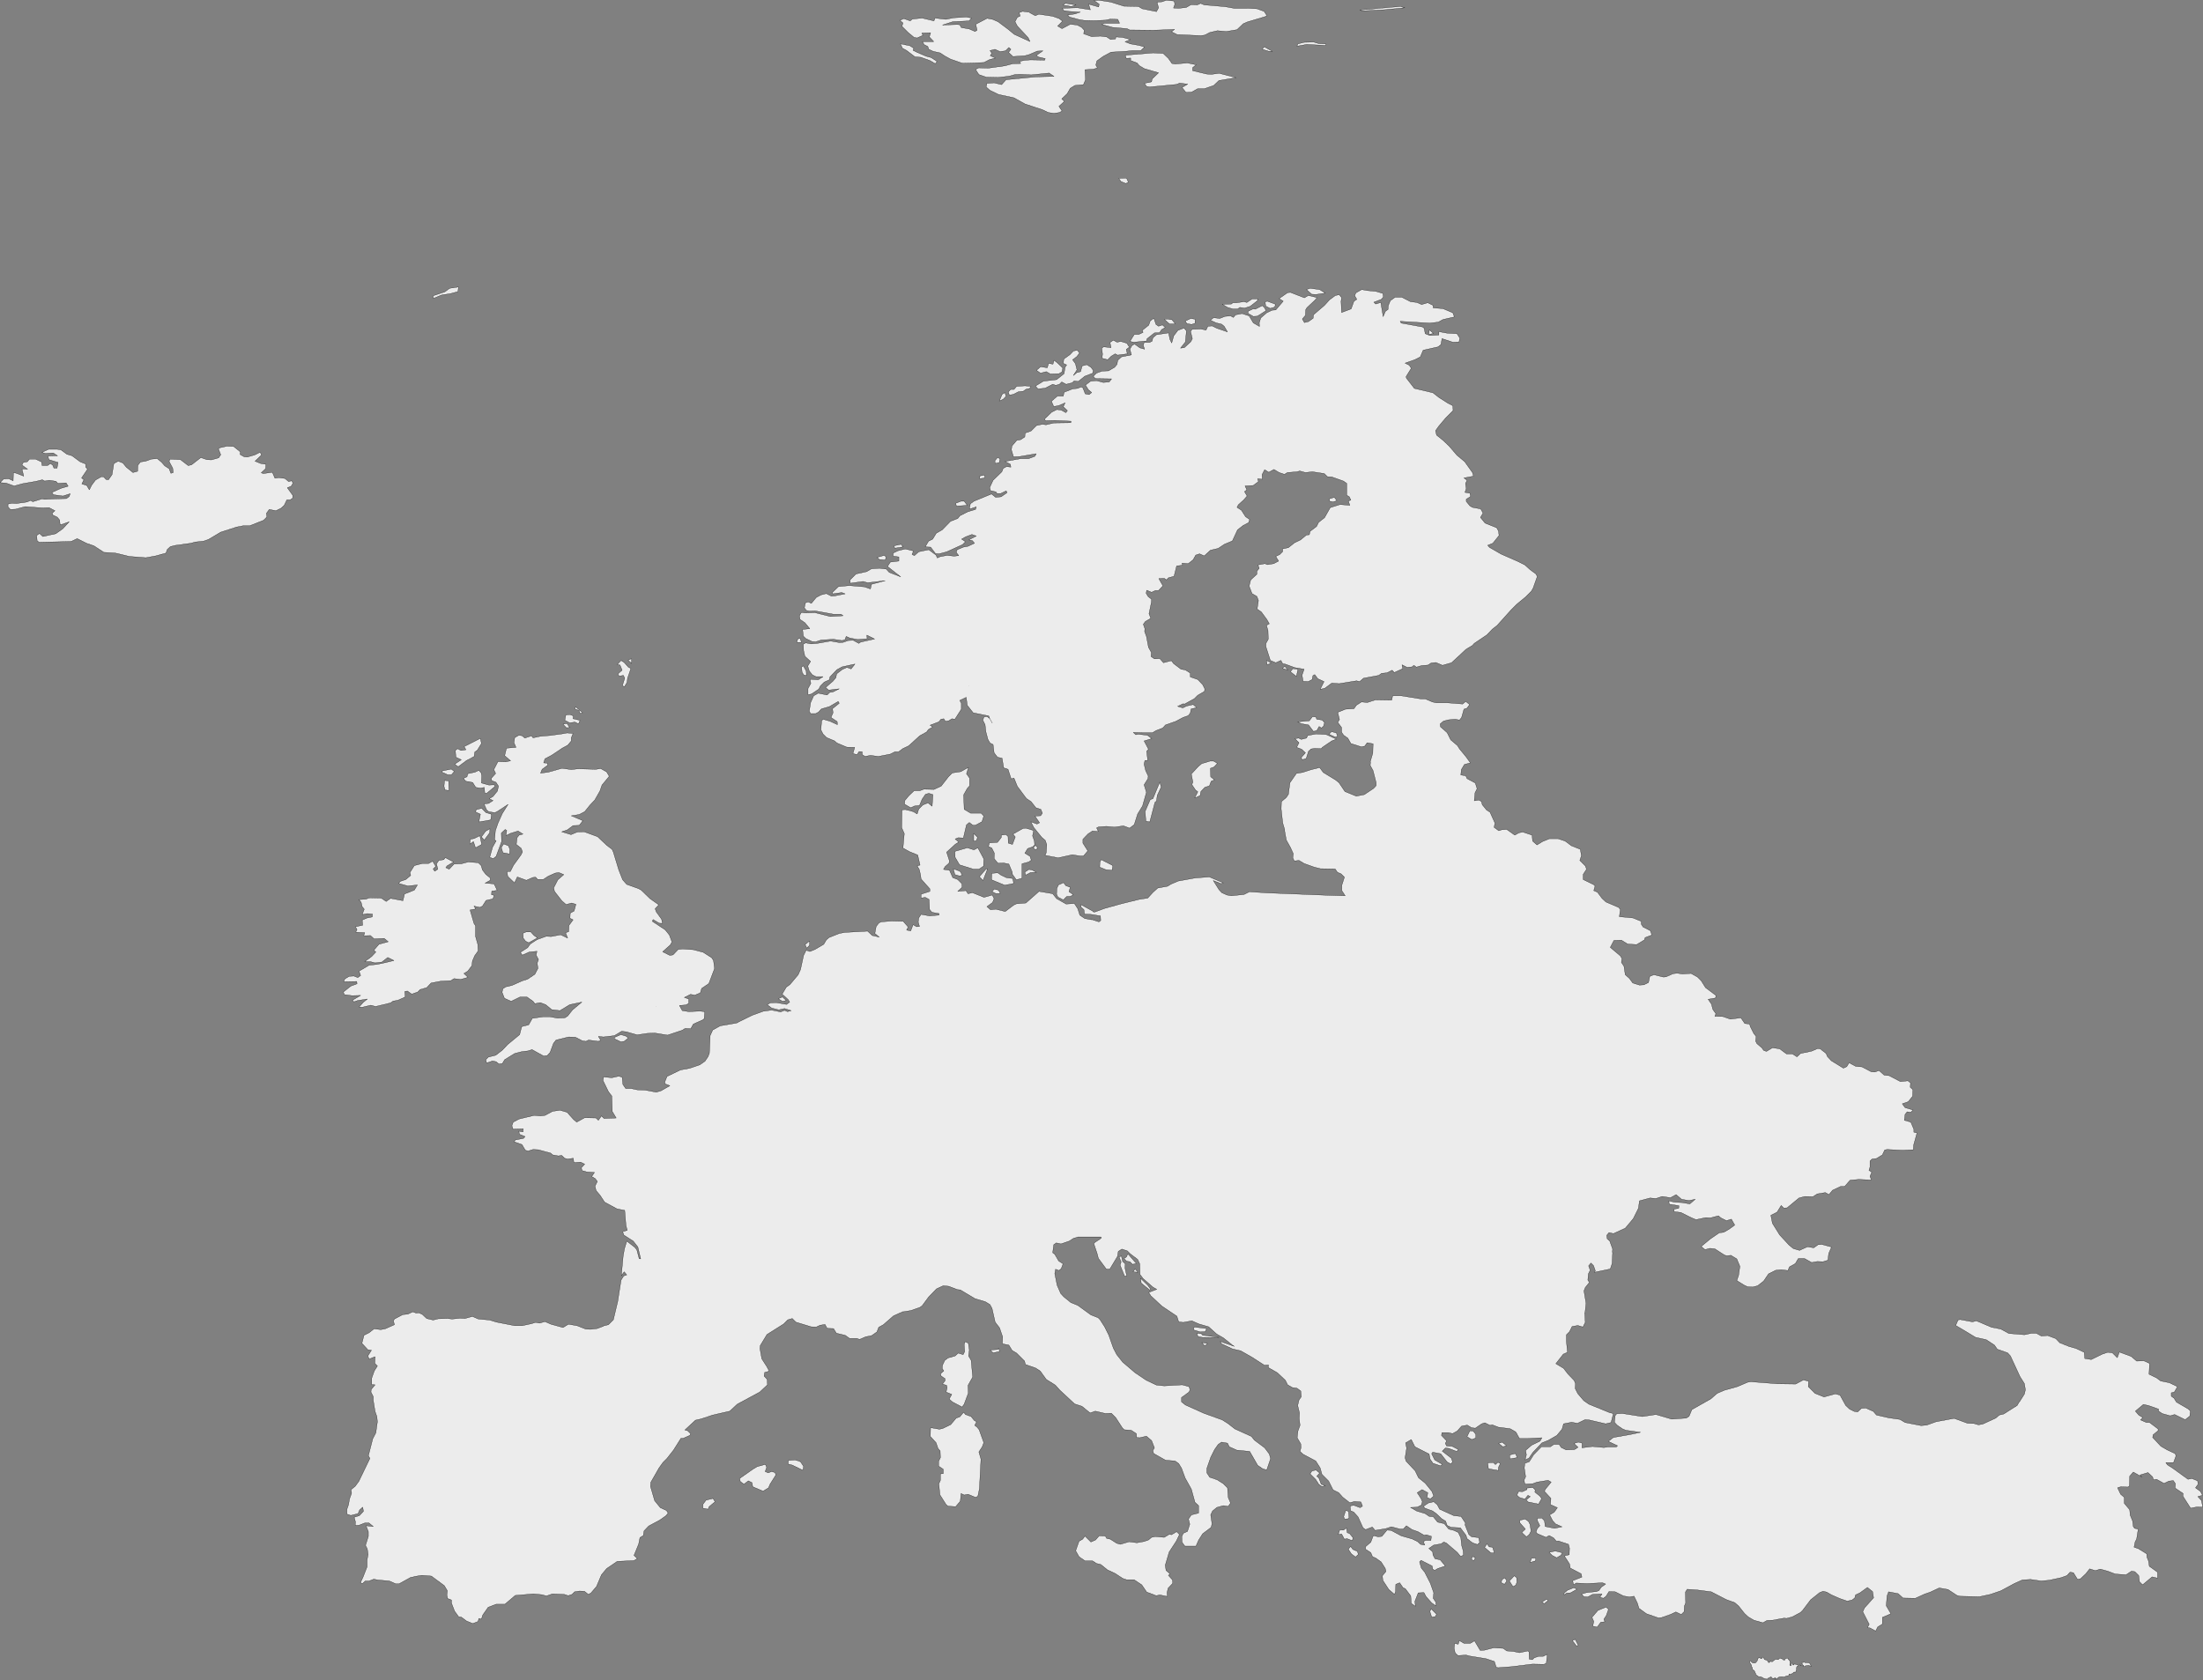 <svg xmlns="http://www.w3.org/2000/svg"  viewBox="0 0 853.4 651.1" width="853.4" height="651.1">
<rect x="0" y="0" width="853.4" height="651.1" fill="#808080" stroke="none"/>
<style type="text/css">
	.st0{fill:#ECECEC;stroke:#000000;stroke-width:0.1;stroke-linecap:round;stroke-linejoin:round;}
</style>
<polygon class="st0" points="220.7,281.9 219.6,280.3 218.1,280.6 219.4,282 "/>
<polygon class="st0" points="186.4,299.5 185.5,298.5 184,299.2 181.2,299.8 180.9,301 179.5,301.6 180.4,302.7 183.1,303.2 
	184.3,305.1 186.2,305.4 187.6,305.1 187.8,307.3 188.5,307.4 191.8,304.7 191.4,304.1 189.4,304.2 186.5,303.4 186.6,300.6 "/>
<polygon class="st0" points="189.7,322.7 189.8,321.1 188.1,322.1 186.5,324.3 187.6,325.5 "/>
<polygon class="st0" points="183.7,324.9 182.2,325.2 182,327.1 183.4,326.1 184.2,328.5 186.6,327.2 185.9,323.8 "/>
<polygon class="st0" points="224.7,276.5 225.7,276.2 223,273.9 222.6,274.7 224.3,275.3 "/>
<polygon class="st0" points="222.7,279.8 224.1,280.5 224.7,279.1 222,278.5 222.1,277.4 220.9,276.9 219.2,277 218.8,279.1 
	220.7,280.1 "/>
<polygon class="st0" points="241,259.7 239.4,261.1 239.8,262 241.5,261.7 242,262.8 241.1,265.7 241.9,266.1 242.9,264.4 
	243.1,262.8 244.4,259 243.4,258.5 241.8,256.7 240.6,255.9 239.1,257.5 240.2,257.7 "/>
<polygon class="st0" points="244.6,255.2 243.3,255.8 244.7,257.1 "/>
<polygon class="st0" points="190.9,348.3 191.5,346.9 190.4,346.7 190.5,345.3 192.6,345 191.4,342.5 187.9,342.2 189.9,341.1 
	189.9,340.2 188.2,338.8 186.9,337.1 186.4,335.4 185.3,334.3 181.4,334 178.7,334.7 175.9,334.8 174,336.8 172.7,336.2 
	172.7,336.2 173.2,335.5 175.7,334 172.5,332.3 171.9,333.1 170,333.4 169.1,334.7 169.6,336.8 168.4,337.6 167.8,336.7 
	168.8,335.7 167.6,333.7 166,334.6 163.6,334.6 160.5,335.4 158.8,338.1 159.1,339.2 157.2,340.8 155.1,341.5 154.4,342.3 
	158,343.3 161.7,342.9 160.5,344.9 156.7,346.4 156.1,349 151.3,348.1 149.6,349.3 147.7,348 143,347.9 141.8,348.4 139,348.6 
	139.9,349.6 140.3,351.3 141.1,352.3 140.3,354.4 142.3,354 144.3,354.2 144.2,355.3 142.2,355.7 140.3,356.5 140.5,358.5 
	137.7,359.1 138.3,360.2 137.8,361.2 141.3,361.4 140.9,362.6 143.5,362.5 144.9,363.8 148.8,363.6 150.4,364.9 146.8,365.9 
	144.8,368.2 145.6,368.9 144,370.6 141.3,372.6 143.4,372.6 145.3,373.1 147.9,372.8 150.2,371 152.6,372.2 149.3,373 146,373.7 
	143,374 139.1,376.3 139.7,378 138.6,378.8 137.1,378.2 135.3,378.3 133.6,379.3 133.1,380.4 138.2,380.3 138.3,381.2 135.9,382.1 
	133,384.4 133.4,385.4 136.4,385.8 139.7,385.7 136.5,387.6 137.1,388.2 138.5,387.7 142.3,387.1 140.7,388.4 139.1,390.2 
	140.3,390.3 143.6,389.5 145.5,390 151.3,388.6 152.3,387.9 154.1,387.6 157,386.3 156.8,384.2 157.8,384 159.5,385.2 161.8,384.4 
	162.8,383.4 165.3,382.7 167,380.9 170.7,380.2 174.6,380 175.9,379.2 178.5,379.5 181.3,378.7 179.7,377.2 181.2,376.3 
	182.8,374.2 183,372.4 183.9,370.3 185.2,368.5 185.1,366 184.2,362.8 184.2,358.7 183.6,357.8 182.1,352.6 184.3,352.2 
	183.6,351.1 185.9,351.6 186.9,351.1 188.3,348.9 "/>
<polygon class="st0" points="197.4,330.9 197.5,329 196.9,327.7 195.1,327 194.2,328.4 194.8,330.4 "/>
<polygon class="st0" points="240.5,400.9 238,402 238,402.5 240.5,403.7 241.8,403.5 243.4,402.2 242.5,401.5 "/>
<polygon class="st0" points="269.2,385.6 271.3,384.7 271.8,383 274.6,381.1 276.8,375.3 276.4,372.2 275.7,371.1 272.4,369 
	268.6,368 264.4,367.7 262.7,367.9 260.7,370 259.5,370.2 256.7,368.8 259.7,366.1 260.3,365 259.3,362.3 257.7,360.3 252.7,357 
	253,356.3 255.3,357.7 256.6,357.8 256.3,356.2 254.2,353.3 253.8,352.1 255.2,350.6 251.8,348.2 248.4,344.9 247.3,344.3 
	242.8,342.7 241.2,340.9 239.7,337.1 237.6,330.2 237.1,329.1 235.1,327.6 231.5,324.2 226.3,322.3 223.6,322.4 221.2,323.4 
	217.6,322.3 219.7,321.6 222,319.9 224.4,319.8 225.8,318 221.3,316.1 224.4,315.6 226.5,314.5 228.5,312 230.4,310 232.4,306.5 
	233.2,304.2 236,300.8 235,299.1 232.7,297.8 230.8,298.1 223.9,297.9 221.3,298.2 217.7,297.7 212.4,299.2 209.4,299.6 210,298.1 
	212.2,296.5 212,295.7 210.6,295.6 211.1,294 213.6,292.7 217.8,289.9 220,288.7 221.3,287.1 221.3,285.9 222,284.2 219.7,284 
	217.5,284.4 213,285 209.3,285.3 206.5,285.9 205.9,285.1 203.3,286 202.3,285.1 201,284.9 199.4,285.8 199.1,287.8 199.9,289.6 
	196.2,289.9 195.5,292.8 197.8,294.8 195.9,295.2 192.9,295.1 191.3,298.2 192,299.7 190.3,301.6 190.5,302.5 192.1,303.1 
	193.1,304.6 192.7,306.5 191,308.6 189.5,309.5 191,310.2 189.3,311.3 187.5,311.5 188.5,313.8 189.3,314.5 191.7,314.9 
	192.7,314.4 196.8,311.7 194.6,315.2 192.9,319 191.9,321.9 191.6,325.5 192.2,325.8 190.8,328.3 189.7,332.2 191.1,332.7 
	192.2,331.8 194.3,326.1 194.2,322.8 195.7,321.4 196.3,321.8 196,323.8 197.8,322.9 200.7,322 202.6,323.2 201.1,323.6 
	200.3,324.6 200,327.2 201.9,328.7 202.4,330.1 201.8,331.3 198.9,335.3 197.7,337.7 196.4,337.7 196.7,339.6 199.3,342.1 
	200.4,339.8 203.9,341.1 206.4,340 207.5,339.9 208.3,340.8 210.4,340.8 212.4,339.5 215.1,338.3 216.5,338.1 218.4,338.9 
	216.1,340.9 214.5,344 214.8,345.4 217.6,349 219.3,350.5 221.4,349.9 223.1,350.4 222.4,353 220.9,353.8 220.8,355.8 222,356.4 
	220.4,358.6 220.3,361 219.1,361.4 219.9,363.5 217.2,362.2 213.5,362.9 211.6,362.8 208,364.1 205.4,365.8 204.4,367.2 201.6,369 
	202.3,370.1 205,368.9 208,368.6 207.7,370.1 208.6,371.8 208.1,373.2 208.4,375.2 207.2,377.5 204.4,379.4 202.2,380.1 
	198.4,381.8 195.9,382.4 194.8,383.1 194.5,384.5 195.4,386.8 198,388 201.5,386.3 204.1,386.3 206.5,388 207.2,388.9 209.3,388.5 
	211.4,389.3 213.7,391.2 216.9,391.6 220.7,389.3 225.4,388.3 221.8,391.3 219.9,393.7 218.8,394.4 215.9,394.5 213.1,394 
	210.3,394 206.2,394.6 204.8,397.1 202.1,397.8 201.3,400.9 196.7,404.7 194.5,407 192,408.9 189.2,409.6 188.2,410.6 188.5,411.9 
	190.8,411.1 192.2,411.4 193.3,412.3 194.6,412.1 195.5,410.6 199.4,408.2 202.1,407.5 204.6,407.2 206.1,406.7 210.6,409.2 
	212,409 213.1,407.8 214.4,404.3 215.4,403 220.3,401.8 222.9,401.9 225.6,403.3 227,403.5 228,403 231.8,403.5 232.7,403.1 
	231.8,401.6 233.8,401.8 238,401.3 240.8,399.6 242.6,399.8 246.8,401 250.8,400.4 253.7,400.3 258.6,401.1 264.3,399.2 
	265.4,398.5 267.6,398.6 268.6,396.8 272.4,395.1 272.8,394.7 273,392 271.1,391.8 266.8,392 264.3,391.6 263.2,389.6 265.7,389.4 
	266.8,388.8 266.8,387.1 265.1,386.5 267.5,385.3 "/>
<polygon class="st0" points="204.8,365.3 208.2,363.4 206.9,362.5 205.6,361.1 203.8,361.1 202.6,361.6 202.7,363.5 203.6,364.7 "/>
<polygon class="st0" points="174.9,300.2 176,298.9 174.8,298 171.4,298.7 171.2,299.2 173.4,300.2 "/>
<polygon class="st0" points="177.5,297.1 180.7,294.7 183.7,293.1 183.9,291.4 184.9,290.7 186.5,288.1 186.1,286.1 179.8,289.3 
	180.5,290.5 178.6,290.8 177.2,290.1 176.4,290.8 176.6,293.4 178.7,294.4 176.1,296.1 "/>
<polygon class="st0" points="172,304.7 172.4,306.1 173.9,306.3 173.8,302.6 172.2,302.4 "/>
<polygon class="st0" points="190.4,315.5 188.3,314.9 186.6,313.2 184.5,313.7 184.2,314.6 186.1,315.5 185.5,318.5 190.1,317.7 "/>
<path id="IS" class="st0" d="M94.6,177l1.2,0.1l2.8-0.8l2.2-1.1l0.5,1.1l-2.5,2.4l2.2,0.9l2,0.3l-0.1,1.7l-1.7,1.6l0.8,0.3l3.5-0.5
	l1,2.3l1.5-0.2l2.4,0.3l1.4,1.2l1.2-0.3l0.5,0.9l-0.7,1.2l-1.5,0.6l2.1,2.9v1.1l-1,0.7h-1.3l-1,2.1l-1.2,1.1l-2,1l-2.6-0.5l-1.1,1.5
	l0.2,1.4l-1.3,1.3l-5.3,2.1h-2.5l-2.6,0.5l-6.2,2l-4.7,2.8l-2,0.7l-3.1,0.3l-1.8,0.5l-5.9,0.8l-2,0.5l-1.2,1.1l-0.5,1.4l-4,1.1
	l-3.8,0.7l-6.4-0.5l-5.4-1.3l-4.5-0.3l-3.8-2.5l-2.9-1l-3.6-1.8l-2.3,1.1l-12.4,0.3l-0.8-0.5l-0.2-2.1l1.1-0.8l1.3,1.2l5-1.1
	l2.7-1.9l2.5-2.7l-3.5,1.2l-0.2-1.9l-0.9-1.1l-1.7-0.8l-0.3-0.8l1.1-0.9l-2.3-1.2l-2.6,0.1l-6.6-0.5l-3.8,1l-2,0.1l-0.9-1v-1.1
	l1.5-0.3l1.8,0.1l4.1-0.6l1.4-0.6l0.8,0.5l3.6-1.1l1,0.2l4-0.2l4.4-0.1l1.1-0.8l0.4-1.1l-2.8,0.9l-3.7-0.5l-0.6-0.9l3.6-1.6l2.7-0.8
	l-0.8-1.3l-3.2,0.2l-0.7-0.8l-2.6-0.4l-1.8,0.3l-0.9-0.5l-2.4,0.6l-5.2,0.9l-3.3,0.9l-3.1-1.1L0,187l1.4-1.4l2-0.1l1.7,0.8l0.1-3.2
	l1.2,0.3l2.8,1.1l-0.7-2.8l2.2,0.1l-2.2-1.6l0.5-1l1.6-0.3l0.8-1h2.4l2.3,1.1l0.2,1.4h2.1l1.1-0.8l0.9,0.6l0.5,1.2h1.2l0.4-2.2
	l-3.6-1.1l-0.3-1.4l3.7-0.1l-1.7-1.1l-3,0.2l-1.4-0.4l2.6-1.2h3.4l1.4,0.2l2.3,1.7l2,0.6l3.1,2.3l2.2,0.9v1.2l0.7,0.8l-2.3,3.4
	l0.9,0.7l-0.8,1.6l1.9,0.6l1,1.7l0.9-1.8l1.5-2l2.3-1.3l0.9,0.1l0.9,1l0.9,0.1l1.4-2l0.7-4.3l1.7-0.9l1.8,0.7l1.3,1.6l2.6,2.1
	l1.8-0.5l0.1-2.3l1-1.3l2-0.3l2.2-0.8l2.3-0.2l1.7,1.4l1.2,1.4l1.7,1.1l0.7,1.8l0.9-0.3l-0.2-1.7l-1.4-2.6l0.3-0.9l4.1,0.2l3,2.3
	l1.3-0.3l3.6-2.8l2.3,0.8l1.8,0.1l2.8-0.8l0.8-1.2l-0.9-2.3l0.6-0.4l2.6-0.6l2.7,0.1l2.6,2.1l-0.1,1L94.6,177L94.6,177z"/>
<polygon class="st0" points="499.9,260.3 502.2,262.1 502.8,259.3 500.8,259.1 "/>
<polygon class="st0" points="496.8,259 498.9,259.6 497.7,258.2 "/>
<polygon class="st0" points="490.9,257.6 492.4,256.9 490.6,255.9 "/>
<polygon class="st0" points="517.9,194 516.9,192.7 514.9,193.3 515.1,194.2 516.4,194.5 "/>
<polygon class="st0" points="595,222.4 592.8,220.8 590.7,218.9 588.1,217.6 581.5,214.7 577,212.1 576.3,211.3 578.3,210.5 
	580.7,207.5 580.5,205.8 579.8,204.5 575.3,202.7 573.5,200.5 574.5,198.8 573.6,197.2 570.4,196.6 569.4,196 568,194.3 568,193.4 
	569.7,192.4 569.4,191.1 567.5,190.8 568,189.3 567.7,187.4 568.3,186.1 567.1,185.2 570.8,184.5 570.4,183.1 567.4,178.9 
	564.4,176.4 561.4,172.9 559.1,170.7 556.5,168.6 556.1,166.9 557.3,165.2 559.9,162.1 562.9,159.1 562.8,157.2 561,156.3 
	557.4,154 555.1,152.2 547.9,150.5 544.8,146.5 544.7,145.9 546.7,142.7 545.9,141.5 544.3,140.7 548,139.4 548,139.4 550.2,138.3 
	551.3,135.7 557.1,134.4 558.2,133.5 558.6,131.2 562.8,132.6 565.2,132.5 565.5,131 564.4,129.3 560.6,129.1 557.4,128.5 
	557.4,129.8 553.9,130 552.1,129.3 551.7,127.2 551.1,126.7 542.8,125.2 542.4,124.5 553.9,125.2 557.2,124.8 559,123.8 
	563.4,122.8 562.8,121.2 559,119.6 555.2,119.3 555.1,118.3 553.1,117.3 550.7,118 548.9,117.2 546.4,116.9 543.1,115.2 
	540.4,115.2 538.6,116.5 537.8,118.4 537.7,119.9 536.7,120.6 535.8,122.7 534.9,117.2 532.9,117.8 532.2,117.1 535.1,116 
	535.9,115.1 535.7,113.7 533,112.9 529.7,112.6 527.5,112.2 525.2,113.5 524.8,114.6 525.6,116 524.5,116.7 523.4,119.7 
	519.7,121.1 519.5,116.8 519.7,115.3 518.8,114.2 517.3,114.5 515,116.2 513.1,118.3 508.8,122 508.7,123.3 506.9,124.6 505.3,125 
	504.5,123.6 505.7,122.2 505.8,120 506.3,119.2 509.4,116.3 510.2,115.3 506.8,114.5 505.3,115.4 499.9,113.3 498.8,113.4 
	495.5,115.7 497.1,116.7 494.2,120.1 492.8,120.2 490.7,121.2 488.4,123.2 487.8,125.1 487.9,126.5 485.5,125.1 483.9,122.4 
	481.1,121.5 478.6,122 477.8,123 476.7,122.4 474.5,122.6 472.5,123.4 470.1,123.1 468.9,124.1 471.1,125.1 473.2,125.6 
	474.2,126.4 475.5,128.6 471.4,127.2 469.6,126.3 467.9,126.4 467.2,127.9 465.3,127.5 461.8,127.6 461.2,128.4 461.9,131.2 
	461.3,132.4 458.8,134.7 457.3,134.9 459.2,132.5 459.6,128.2 458.7,127.1 456.3,128 454.7,130.1 453.9,132.9 453.2,131.5 
	452.7,129 448,129.7 446.6,130.9 446.3,132.2 445.3,132.7 443.2,132.7 442.9,133.9 443.4,135.3 441.6,134.8 439.5,133.3 
	438.5,133.9 437.7,135.3 438.3,137.5 434.4,138.3 433,139.6 432.7,141.2 431.8,142.3 429.4,143.7 426.9,143.8 424.7,144.6 
	423.5,145.8 424.3,146.7 430.6,146.8 429.7,148 427.4,148.2 424.8,147.5 422.5,147.7 420.5,149.2 421.6,151 422.9,152.1 
	421.9,152.9 420.4,152.6 419.5,150.3 418.9,149.9 417.4,150.5 415.5,150.7 412.2,152 411.9,153.5 409.6,153.5 407.3,155.5 
	408.2,157.5 410,157.2 412.6,156.1 411.9,157.6 413.5,159.1 412.9,159.9 411.1,158.9 409.4,158.7 407.4,159.7 404.6,162.4 405,163 
	408.6,162.9 414.9,163.2 414.8,163.8 408.2,163.9 405.2,164.6 403.8,164.4 401.5,164.9 399.4,167 397.1,167.8 397,169.3 
	395.3,170.4 393.9,170.6 392,172.8 391.8,174.3 392.6,177 395,176.9 401.4,175.8 400.9,176.8 398.5,177.7 395.5,177.7 389.3,178.8 
	391.4,179.9 391.6,181 389.9,180.8 388.6,181.5 388.1,182.8 384.7,186.1 383.4,188.9 383.7,190.1 385.8,190.6 386.2,191.2 
	387.7,191.2 389.8,190.2 390.1,190.9 387.8,192.5 385.7,192.7 384.1,191.4 377.3,194.2 375.9,195.2 375.5,197.3 378.2,196.4 
	377.9,197.4 374.9,198.3 371.9,199.8 371,200.9 368.2,202 365,205.3 362.7,206.6 361.3,208.9 359.7,209.7 358.4,211.9 360.5,212 
	362.4,214.5 363.8,214.6 366.8,213.8 372.9,211 374,209.9 372.5,208.9 374.1,208 376.5,207.1 378.2,207.7 375.3,209.2 376.7,209.5 
	377.5,210.5 374.9,211.7 373.2,212 370.8,213 370.4,214 371.4,215.3 369.6,215.5 366.9,215.2 364.2,215.7 363.1,216.2 362.6,215.1 
	359.8,213 355.9,213.8 354.2,215.3 353.3,214.8 353.9,213.5 350.7,212.7 347.9,213.4 346,214.3 346,215.5 348.2,215.8 348.2,217.4 
	344.9,217.8 343.8,219.5 348.9,223.5 344.5,221.8 343.3,220.5 340.7,220.2 337.6,220.4 335.7,221.5 331.6,222.4 329.3,224.7 
	329.4,226 334.3,225.3 336.1,225.8 342.9,225 337.6,226.4 337.2,228.2 334.9,227.4 329,226.9 324.8,227.3 322.4,229.6 322.6,230.1 
	326.1,229.6 327.4,230.1 323.4,230.9 322.1,231 320.1,230 318.1,230.5 316.2,231.5 314.3,233.8 313.1,233.2 312,233.6 311.6,235.5 
	312.3,236.5 313.5,236.8 315.7,236.7 322.9,238 325.8,238 326.6,238.6 321.7,238.9 315.7,237.4 311.9,237.5 310.4,237.3 
	309.7,238.6 309.9,240 311.8,241.3 313.7,243.6 310.9,243.9 311.2,246.5 312.1,247.4 314.6,248.6 316,248.7 318.1,248 322.8,247.7 
	326.2,248.2 327.3,247.9 327.8,246.6 329.1,247.2 332.3,247.8 335.9,247.5 335.8,246.1 338.8,247.6 333.4,248.8 332.7,249.3 
	330.5,248.1 328.6,248.2 326.6,248.9 325.2,249 321.8,248.4 316.6,249.3 314.2,249.5 312.1,249.1 311.2,249.6 311.3,252.1 
	311.8,254.3 314,256.3 312.9,258.1 313.5,260 314.7,261.5 316.1,262.2 318.8,262.2 317,263.4 313.8,263.2 314.1,264.8 313,266.8 
	313,269.2 314.4,268.9 317.2,267 317.8,265.8 319.3,264.3 321.3,263.4 321.5,262.3 324.2,259.5 326.2,258.4 331.2,257.3 
	329.7,259.2 328.1,258.6 326.3,259.4 324.1,261.1 323.8,262.6 322.6,264 319.8,266.4 321,267.4 325.1,266.9 322.7,268.1 
	321.4,268.3 320.4,269.3 317,268.6 315.2,269.6 314,272.3 313.5,275.6 314,276.5 316,276.5 317.1,275.9 318.2,274.7 321.3,273.8 
	324.7,271.8 325.1,272.5 322.5,274.6 322.7,276.2 321.9,278 324.3,279.6 324.4,280.8 321.6,279.5 318.9,278.7 318.3,279.2 
	318,282.8 318.8,284.4 320.2,285.8 323.3,287.1 324.2,287.9 328,289.5 331.1,289.6 330.4,292 332,292.4 332.8,291.2 334,291.3 
	334,292.4 335.1,293.1 337.2,292.7 340.3,293.1 344.9,292.2 346.7,291.3 348.1,291.3 349.7,290.1 352,289 356.3,285.1 359,283.6 
	359.6,282.7 361.3,281.7 360.3,281 363.7,279.7 364.5,278.7 365.6,278.5 366.2,279.5 367.5,279.3 368.8,278.5 369.9,278.7 
	372.4,274.8 372.4,272.5 371.8,271.4 374.3,270.2 374.7,273.3 377,276.2 383,277.4 383.4,278.4 384.4,280.2 384.4,280.2 
	383.4,278.4 382.3,277.6 381.2,277.8 380.7,279 381.6,280.8 381.9,283.5 382.7,286.5 383.5,287.9 384.7,288.5 385.1,291.7 
	386.4,293.4 388.2,293.8 388.8,297.5 390.5,298.1 391.7,301.8 392.8,301.5 394.1,304.7 397.6,309.4 399.4,310.6 401.3,313 
	403.2,313.6 403.8,315.1 403.1,316.1 400.9,316.2 402.7,318.8 401.7,319.3 399.3,318.4 400.5,320.7 403.6,324.5 404.9,325.6 
	405.5,327.3 405.3,330.4 404.8,331.4 409.9,332.4 415.4,331.2 418.6,331.7 419.7,331.7 421.4,329.7 419.5,326.7 419.5,325.2 
	421.5,323.1 423.2,322 425.5,322.2 424.8,320.8 425.6,320.4 428.6,320.2 431.8,320.5 435.2,320 437.6,320.9 439.4,319.5 
	440.7,315.4 442.6,312.3 444.1,307 443.2,304.1 444.7,301.7 444.8,300.7 443.8,298.6 443.2,296.1 443.5,294.7 444.6,294.6 
	444.2,291.1 444.9,290.3 443.2,287.1 446.2,286.2 444.5,284.9 440.9,284.5 440,284.7 439,283.8 442.7,283.9 446.5,283.9 
	447.8,283.1 450.4,282.1 451.5,280.9 455.5,279.5 458.3,278 460.3,277.3 461.1,276.3 461.4,274.7 463.6,274.2 462.2,273 
	459.6,273.6 458.2,274.3 456.2,273.7 458.3,272.7 458.9,272.8 462.7,270.7 464,269.4 466.6,267.9 466.7,266.9 465.9,265.3 
	464,263.3 461.1,262.3 461.1,260.8 459.2,259.6 457.5,259.3 454.6,257.1 453.8,256 450.7,256.8 449.3,255.2 447.2,255.3 
	445.9,254.4 446,252.8 444.9,250.8 444.1,246.6 443.4,244.7 443.5,243.6 442.9,241.9 443.7,240.8 445.8,239.6 445.1,237.8 
	446,233.5 446.1,232.2 444.8,231.2 444,229.9 444.2,228.7 446.1,229.5 447.6,228.8 448.8,228.8 450.5,227 448.9,224.2 451,224.1 
	451.9,224.7 452.6,223.9 454.8,223.3 455.8,219.3 458.1,219 457.9,218.2 460.3,218.4 462.2,216.9 463.2,215.1 464.7,214.6 
	466.5,215.4 468.9,213.2 471.9,212.5 474.3,210.9 477.4,209.6 479.4,205.3 481.6,203.6 483.7,202.5 484.1,201.3 482.5,200.2 
	480.9,197.7 479.2,196.6 479.7,195.6 481.8,193.7 483.1,192.2 482.1,190.5 483,189.8 482.3,188.3 485.5,188.1 487.5,186.6 
	487.2,185.5 489,185.7 488.9,183.9 489.9,182 491.5,183 493.5,181.9 495.5,183.1 497.6,183.8 498.7,183.1 502.5,182.8 503.5,182.5 
	505.7,183.1 508.4,182.8 513,183.5 514.2,184.7 515.9,184.8 520.4,186.4 521.7,187.3 521.7,191.9 522.7,192.5 523.3,193.8 
	522.3,194.1 522.9,195.8 519.1,195.5 515.3,196.7 513.1,200.6 510.8,202.4 510,204 507.5,205.9 507.2,207.2 506.1,207.3 
	503.8,209.2 501.5,210.3 499.1,212.2 496.8,212.7 496.9,213.7 495.7,214.9 494.2,215.6 495.3,217.4 493.4,218.4 491,218.8 
	490,218.4 487.3,218.9 487.8,220.2 486.9,221.3 486.9,222.5 484.5,224.7 483.9,227.1 485,230 486.9,231.1 487.5,232.7 487,236 
	488.6,237.1 490.8,240.1 491.7,241.7 490.6,242.3 491.2,244.3 491.3,247.7 490.4,249.3 490.4,250.6 492.1,255.9 494.2,256.8 
	496.2,255.9 496.9,257.2 497.8,257.3 501.6,258.7 505.2,259.3 504.4,261.6 504.8,264 506.8,264.1 508.3,263.3 508.6,261.8 
	509.3,261.4 510.5,263 512.9,264.1 511.4,267.1 513.2,266.7 515.9,264.7 518.8,264.9 525.5,263.8 526.7,264.1 528.2,262.8 
	534.1,261.7 535.2,260.9 537.3,260.7 539.3,259.7 540.1,260.6 543.4,259.1 543.1,257.6 545.1,258.6 547,258.4 547.7,257.8 
	548.7,258.5 550.7,257.9 553.2,257.7 554.4,256.9 556.2,256.7 558.8,257.8 562.3,256.8 567.9,251.6 570.4,250.1 571.1,249.3 
	576,246 578.1,243.8 580,242.3 585.3,236.4 587.6,234.1 591,231.3 593.2,229.1 593.9,227.9 595.5,223.4 "/>
<path class="st0" d="M349.4,10.2l2.4,2.4l2.3,1.9l1.2,0.2l2.2-1l-0.4-0.9l3.4-0.1l-0.5,1.6l1.7,1.8h-4.4l0.7,1.2l1.4,0.7l0.4,1.1
	l1.7,0.8l2.7,0.6l1.8,1.2l2.2,1.2l4.6,1.6l4.5-0.1l3.9-0.2l2.1-1.1l2.3-0.6l-2-0.9l0.6-1l-0.7-1l1.9-0.5l2,0.9l2.1-0.3l1.3-1.3
	l0.8,0.7l-0.9,1.2l1.7,1.6l4.6-0.3l1.8-0.5l3-1.3l2.2-0.1l-2.6,1.8l0.9,0.6l2.6,0.6l-0.2,0.6l-5.6-0.1l-2.4,0.2l-1.8,0.4l0.5,0.8
	l-3.1,0.1l-3,0.8l-6.4,0.9l-3.8-0.1l-1.2,0.6l1.3,2l2.9,1l4.6,0.1l4.3-0.5l2.1-0.6l2.1-0.1l4.3,0.2l6.9-0.7l1.9,1.3l-7.3,0.2
	l-11.3,1.1l-1.7,1.9l-2.9-0.7l-2.8,0.2l-0.3,1.4l1.5,1.3l3.3,1.6l6,1.3l4.3,2.4l6.7,2.2l2.3,1.1l2.2,0.3l2.1-0.3l1-0.6l-1.2-1.8
	l2.1-1.9l-1-1l2.1-2l1.2-2.1l1.8-1.1l3.3-0.3l0.8-1.9l-0.2-3.9l3.3-0.2l1.5-0.5l-0.6-1.1l0.4-1.6l2.5-1.8l3-1.6l5.4-0.3l2.9-0.3h3.2
	l1.5-1.4l-2.1-0.6l-3.4-0.6l-2.1-0.8l2.1-0.9l-3-0.8l-2.6-0.2l-0.2,0.8l-1.9,0.2l-1.5-1l-2.4-0.3l-3.4,0.2l-3.1-1.1l0.2-1.4l-1-1.1
	l-1.7-0.9l-2.7-0.3l-3.2,1.7l-1.7-1l1.9-1.9l-1.3-1l-2.5-0.9l-5.4-0.8L401,6.1c0-0.1-2.6-1.4-2.5-1.4l-2.4-0.3l-1.3,0.5l0.4,1.3
	l-1.1,0.5l-0.9,1.7l0.9,1.7l4.2,4.5l0.7,1.5l-6.1-2.8l-2.3-1.9l-4-3l-2.1-0.9l-2.1-0.4L378,9.4l0.5,2.3l-0.8,0.5l-2.3-1l-3-0.5
	l-0.6-1.1l-1-0.1l-5.7,0.2l4-1.3l6.3-0.3l1-1.1l-2-0.4l-5,0.3l-3,0.6L362.2,7l-0.4,1.1L357.2,7l-3.8,0.4l-0.8,0.7l-2.5-0.9l-1.5,0.7
	l1.2,1L349.4,10.2z"/>
<polygon class="st0" points="436.5,133 434.2,132.3 432.7,132.6 431.3,131.8 430,132.7 430.4,134.7 427.5,134.4 426.8,134.9 
	427.1,137.2 426.9,138.8 429.1,139.4 430.5,138 432,137.1 432.9,137.6 436.7,137.1 436.3,135.4 437.5,134.5 "/>
<polygon class="st0" points="493.8,119 494.1,117.9 490.9,116.7 490.1,117 490.3,118.6 492,119.5 "/>
<polygon class="st0" points="436.1,71.1 437.1,70.6 436.4,69 433.4,69.1 434.2,70.3 "/>
<polygon class="st0" points="489,19.1 491.6,19.9 492.9,19.9 489.7,18.1 "/>
<polygon class="st0" points="414,4.4 418.5,4.7 416.4,5.4 413.6,5.8 414.3,6.6 418.1,7.6 420,7.9 424,8 428.3,7.8 430.1,7.4 
	433,7.5 433.7,9 427.9,9 426.8,9.5 431,10.6 436.6,11.1 437.6,11.6 446.8,11.7 455,11.4 453.8,12.3 456,13.4 465.2,13.8 466.7,13.6 
	468.6,12.6 471.6,11.9 475.1,12.2 479.2,11.5 481.6,9.2 483.2,8.5 489.9,6.5 490.8,6.1 489.7,4.4 486.9,3.4 483.2,3.2 478,3.2 
	474.7,2.6 466.5,1.9 465.1,1.3 463.8,1.9 461.4,1.8 459.5,2.9 456.7,3.2 454.6,3.1 455.1,1.7 454.9,0.4 451.8,0.1 450.1,0.7 
	448.2,0.8 448.8,3 448,4.5 442.5,3.4 441,2.5 435.4,2.4 430.3,0.8 425.8,0.1 423.8,0.2 425.8,1.6 425.6,2.7 421.7,1.6 422.4,3.8 
	417.4,3 411.5,3.2 412.1,4.1 "/>
<polygon class="st0" points="416.8,1.9 412.7,1.3 411.8,2 415,2.5 "/>
<polygon class="st0" points="477.5,119.7 479.5,119.7 480.3,119.1 482.1,119.4 484.3,118.7 487,116.6 487.4,115.8 485.1,115.8 
	483,117.2 481.9,116.9 479.1,117.3 477.6,117.3 477,117.8 473.5,117.9 475.5,119.1 "/>
<polygon class="st0" points="513.5,17.6 513.6,17 510.9,16.9 508.9,16.3 505.2,16.4 502.8,17 502.4,17.9 506.2,17.2 "/>
<polygon class="st0" points="506.1,112.2 508.1,114 509.8,114.1 513.4,113.6 511.2,112.2 507.5,111.7 "/>
<polygon class="st0" points="535.7,3.8 544.2,3 542.5,2.5 526.8,3.9 527.7,4.2 "/>
<path class="st0" d="M455.3,125.5l-1.3-1.6l-1.4-0.2c0-0.1-1.6-0.1-1.6,0l2,1.8C453,125.5,455.3,125.5,455.3,125.5z"/>
<polygon class="st0" points="439.4,129.6 437.7,132.3 439.2,132.6 444.2,132.1 444.3,131.3 447.2,129 449.2,128.9 450,127.7 
	451.4,126.9 450.3,125.9 448.8,126.4 447.8,125.7 447,123.3 445.6,124.3 445,126 442.5,128 442.8,128.8 441.1,129.6 "/>
<polygon class="st0" points="466.5,34.4 470.2,33.1 472.2,31.2 478.8,30.1 472.3,28.4 469.3,28.8 467.5,28.7 462,27.4 462,26.2 
	463.4,25.1 460,24.4 455.3,24.8 454,24.6 452.6,22.6 450.6,20.7 446.7,20.5 435.9,21.4 436.3,22.6 438,22.5 438,23.5 440.5,24.4 
	441.3,25.4 443.3,26.6 448.8,28.2 446.3,30.6 446.1,31.7 443.3,32.3 444.2,33.5 445.3,33.7 455.8,32.7 457,32.2 460.1,32.6 
	457.9,33.9 459.4,35.8 461.6,35.7 463.9,34.4 "/>
<polygon class="st0" points="459.1,124.4 459.8,125.4 461.6,125.7 462.9,125.3 463,123.7 461.3,123.4 "/>
<polygon class="st0" points="487.1,122.5 490.4,120.4 489.9,119.3 489,118.4 486.3,119.8 485.4,119.7 483.5,120.6 483.4,121.4 
	485.5,122.6 "/>
<polygon class="st0" points="352.4,17.7 348.8,17 349.6,18.7 351.1,19.5 354.4,22 356.7,22.2 360.3,23.5 362.3,24.7 363,23.8 
	360.7,22.3 358.8,21.8 355.3,20.3 353.7,19.5 354,18.7 "/>
<polygon class="st0" points="349.9,211.9 349,210.9 346.3,211.5 346.6,212.4 "/>
<polygon class="st0" points="172.3,113.1 167.8,114.6 167.9,115.6 171.1,114.3 174.4,113.8 177.4,113 177.6,111.2 174.2,111.7 "/>
<polygon class="st0" points="343,217 343.2,215.7 342.5,215.2 339.7,216 340.7,216.8 "/>
<polygon class="st0" points="402.1,150.7 404.9,150.4 407.8,148.9 409,149.3 410.4,148.9 411.3,148 413,148.9 415.4,148.3 
	416.1,147.6 417.7,147.8 420.2,145.8 423.3,144.6 423.5,143.5 422.6,142.3 421,141.3 419.2,141.8 418.6,144 417.1,144.4 
	415.8,145.5 417.2,143.3 416.6,140.9 415.5,139.4 417.1,138.2 418.2,136.8 417.3,135.7 415.8,136 414.5,137.4 412.1,139.1 
	411.9,140.8 413.2,141.4 412.6,142.3 412.2,144.8 409.3,147.1 404.2,147.7 401.1,149.6 "/>
<polygon class="st0" points="309.9,247.3 309,247.6 308.7,248.9 310.5,248.9 "/>
<polygon class="st0" points="311.2,258 310.5,258.5 310.7,260.5 311.4,261.6 312.4,261.7 312.3,260 "/>
<polygon class="st0" points="553.5,129.6 555.3,129.2 553.7,127.8 "/>
<polygon class="st0" points="389.7,153.6 389.3,152.1 388.2,152.8 387.1,155.4 388.6,154.7 "/>
<polygon class="st0" points="393.8,149.7 392.8,150.9 391.5,150.9 390.6,151.9 391,153.1 392.6,152.8 394.5,151.8 396.4,151.6 
	397.5,150.8 398.9,150.5 399.4,149.7 397.1,149.5 "/>
<polygon class="st0" points="406.9,144.9 410.2,144.8 411.4,144.1 411.7,142.6 409.5,140.5 408.3,139.6 407.9,141.1 406.2,140.8 
	405.7,142.5 403.1,142.1 401.5,143.5 403.1,144.6 405.3,144 "/>
<polygon class="st0" points="379.5,185.5 381.5,185.2 381.4,184.1 379.6,184.4 "/>
<polygon class="st0" points="385.4,178.5 385.5,179.6 387.1,179.2 387.4,177.7 386.4,177.3 "/>
<polygon class="st0" points="370.2,195 370.5,196.1 374.7,195.8 373.5,194.2 372.3,194.2 "/>
<polygon class="st0" points="446.6,309.5 445.6,309.8 443.6,314.4 443.9,318.2 445.4,318.5 447.4,310.9 448,310.4 448.3,308.2 
	449.8,305 449.3,303 "/>
<polygon class="st0" points="471.6,295.8 470.1,294.9 468.8,294.9 465.5,295.9 464.2,297 461.5,299.9 462.1,303.1 461.7,304 
	463.1,306.1 464,306.8 462.8,309.2 464.9,308.3 465.2,306.7 466.7,305.1 468.5,304.5 469.2,302.7 470.5,302.2 469,301 468.9,297.7 
	470.3,297.2 "/>
<path id="CY" class="st0" d="M697.5,645.3L697.5,645.3h-0.2H697.5L697.5,645.3z M697.5,645.3L697.5,645.3h0.2l0.1,0.1h-0.1
	L697.5,645.3L697.5,645.3L697.5,645.3z M697.1,645L697.1,645L697.1,645L697.1,645v-0.2V645L697.1,645L697.1,645z M700.6,644.2
	l0.2,0.1l0.3,0.3l0.2,0.4l0.1,0.3l0.2,0.2l0.2,0.1h-0.2h-0.3l-0.3-0.1l-0.2-0.2h-0.2l-0.7,0.1l-0.6,0.1l-0.1,0.1l-0.1,0.1h-0.3h-0.3
	l-0.1-0.1l0.2-0.1h0.1l-0.1-0.3h-0.2l-0.2-0.1v-0.4l-0.1-0.1l-0.3-0.1v-0.2l0.1-0.1l0.2-0.1l0.1,0.1l0.1,0.1l0.2-0.1l0.1-0.1
	l0.1-0.1l0.1-0.1l0.2,0.2l0.2,0.1h0.1l0.2,0.1h0.1l0.3-0.1h0.2l0.1,0.1h0.2h0.1h0.1L700.6,644.2L700.6,644.2z M696.6,645.3v0.2
	l-0.3,0.1l-0.3,0.3v0.2l-0.1,0.3v0.3v0.3v0.3v0.1h-0.1l-0.1,0.1v0.3l-0.1,0.1h-0.2H695l-0.2,0.1l-0.1,0.1l-0.1,0.2l-0.1,0.1
	l-0.2,0.1l-0.4,0.1l-0.4,0.2l-0.3,0.1l-0.2-0.3l0.1,0.5l-0.4,0.2l-0.9,0.2l-0.2,0.1l-0.1,0.1l-0.2,0.1h-0.2l-0.9-0.1l-1,0.1
	l-0.1,0.1l-0.2,0.1l-0.6,0.5l-0.1,0.3H688l-0.3,0.1v0.1l-0.1-0.1l-0.1-0.2l0.1-0.2l0.1,0.1h0.3l-0.1-0.4l-0.4-0.1l-0.2,0.2l-0.1,0.1
	l-0.2-0.1v0.1l-0.4-0.1l-0.3-0.2l-0.1-0.1v-0.2h-0.1H686h-0.1h-0.1l-0.1,0.1v0.1h-0.2l-0.1,0.2h-0.2H685l-0.1,0.1l0.1,0.2l-0.2,0.1
	h-0.5l-0.6-0.1l-0.5-0.2l-0.7-0.4l-0.3-0.1l-0.3-0.1h-0.5l-0.3-0.1l-0.2-0.2l-0.6-0.4l-0.1-0.1l-0.1-0.4v-0.1l-0.1-0.1l-0.4-0.9
	l-0.1-0.1l-0.3-0.2L679,647l-0.1-0.1l-0.1-0.2v-0.2l0.1-0.2l-0.3-0.4l-0.1-0.2v-0.4l-0.1-0.2l-0.3-0.5l-0.2-0.3l-0.1-0.4l0.1-0.3
	h0.1l0.3,0.1l0.4,0.5l0.3,0.1l0.2,0.1h0.6l0.4-0.2l0.3-0.4l0.3-0.4l0.1-0.5l0.1-0.3l0.2-0.1l0.1-0.1v-0.1h0.1l0.1,0.1h0.1h0.2
	l0.1,0.1l0.2,0.2h0.2h0.1l0.2-0.2l0.1-0.2v-0.2l0.4,0.1l0.2,0.4l0.1,0.2l0.1,0.2l0.2,0.1l0.4,0.1l0.3,0.1l0.2,0.2l0.2,0.1l0.1,0.2
	v0.2l0.1,0.1l0.1,0.1h0.1l0.4-0.1l0.1-0.2l0.1-0.2l0.1-0.1l0.1,0.1l0.1,0.1l0.2,0.1h0.2l0.2-0.1l0.2-0.2l0.2-0.2l0.2-0.1l0.3-0.2
	l0.1-0.2h0.2l0.3,0.1h0.3h0.4l0.1-0.1h0.1l0.1-0.2l0.3-0.2h0.2l0.2,0.1l0.1,0.1h0.2h0.1l0.2,0.2l0.2,0.2l0.2,0.1l0.3,0.1h0.1
	l0.1-0.1v-0.1l0.1-0.2l0.3-0.3h0.1h0.2h0.3h0.2h0.1v0.2l0.1,0.2l0.1,0.1l0.2,0.2l0.2,0.2v0.1l0.1,0.3v0.2v0.3v0.4l-0.1,0.3l0.1,0.2
	l0.1,0.1h0.2h0.2v-0.3v-0.4l0.1-0.1l0.1-0.1l0.1-0.1l0.1,0.1l0.1,0.4l0.1,0.2l0.1,0.1l0.3-0.1v-0.2l0.1-0.1h0.2l0.1,0.1h0.2l0.1-0.1
	l0.1,0.1h0.1l0.3,0.2h0.2h0.1L696.6,645.3L696.6,645.3z"/>
<path id="_x30_" class="st0" d="M254.2,389.9L254.2,389.9L254.2,389.9z"/>
<path id="_x32_" class="st0" d="M375.3,265.7L375.3,265.7L375.3,265.7z"/>
<polygon class="st0" points="506.9,280.9 508.8,283.4 510.1,283.1 511,281.5 511.9,282.1 512.7,281.4 513.1,280 512.2,279 
	510.1,278.7 509.7,277.8 508.4,277.7 507.2,279.3 502.7,279.7 504,280.4 "/>
<polygon class="st0" points="502.3,289.6 504.2,290.3 505.7,291.7 504.1,293.5 504.4,294.4 506,293.9 506.9,291.1 507.9,290.2 
	509.3,290 511.9,290.1 512.2,289.6 515.9,287.1 517.7,286.4 513.7,284.6 509.8,284.4 506.6,285 506.1,286 504.1,286.5 503.1,286 
	501.6,286.2 503.2,287.8 "/>
<polygon class="st0" points="518.1,285.4 517.7,284 515.8,283.5 514.8,284.5 517.2,285.6 "/>
<polygon class="st0" points="303.1,386.3 301.5,387 303.1,388 304.6,387.7 "/>
<polygon class="st0" points="318.2,377.4 321.2,377.8 324,375.9 325.1,374.8 324.6,373.9 322.9,373.5 319.7,375 317.3,376.7 "/>
<polygon class="st0" points="313.6,366.3 313.6,364.6 311.9,366 312.5,367.4 "/>
<polygon class="st0" points="379.2,336.8 381,335.6 381.1,332.8 378.8,328.5 377.3,329.3 374.7,328.5 369.9,329.9 370,332.2 
	371.7,335.1 377.1,336.8 "/>
<polygon class="st0" points="380.8,341.2 382.6,336.6 381.9,336.8 379.4,339.7 "/>
<polygon class="st0" points="378.7,324.5 377.2,322.9 377.2,325.9 378.1,325.9 "/>
<polygon class="st0" points="369.9,338.9 371.6,339.4 372.8,339.2 372,337.7 369.3,336.6 "/>
<polygon class="st0" points="392.7,342.3 392.3,340.4 389.9,340.1 387.8,339.1 386.5,338.2 384.2,338.4 384.1,340.9 389.2,343 "/>
<polygon class="st0" points="401,329.3 402,328.7 401.2,327.5 400.3,328.4 "/>
<polygon class="st0" points="385.2,330.6 385.1,332.7 386.6,334.5 388.8,334.4 390.8,334.8 392.1,337.9 392.2,338.8 393.7,340.9 
	395.9,340.3 395.9,334.7 398.5,334 399.5,333.3 399,331.8 397,330.6 398.1,328.8 400.1,328.1 400.8,327.4 400.7,325.9 400,323.9 
	400.4,321.8 397.4,320.9 396.3,321 392.4,323.2 393.3,324.3 392.2,327.2 390.6,326.7 390.5,324.1 389.7,323.4 387.9,323.6 
	387.9,324.5 386.4,326.4 383.3,326.6 382.9,328 384.2,328.6 "/>
<polygon class="st0" points="430.8,337.2 431.1,335.4 426.6,333.1 426.1,334 426,336 428.4,337 "/>
<polygon class="st0" points="398.6,336.9 397,337.9 397.3,339.1 399.2,338.1 401.5,338 399.8,337.1 "/>
<polygon class="st0" points="579.3,567.5 578.5,566.7 576.3,566.8 576.6,569.1 580.4,569.8 580.5,568.5 581.2,567.1 580.3,566.6 "/>
<polygon class="st0" points="581.5,613.2 582.8,613.9 583.7,612.6 583,611.4 581.9,612 "/>
<polygon class="st0" points="580.5,559.3 582.2,560.6 583.6,560.2 581.9,558.8 "/>
<polygon class="st0" points="594.9,603.7 593.3,603.8 592.7,605.4 594.9,604.8 "/>
<polygon class="st0" points="591.3,595.5 592.4,594.6 593.1,593.3 592.7,590.7 592.1,589.5 590.8,588.6 588.7,589.1 588.8,590.1 
	590.9,592.5 589.5,593.8 "/>
<polygon class="st0" points="575.1,599.6 577.5,601.7 578.9,601.8 578.2,599.5 576.9,599.4 576,598.2 "/>
<polygon class="st0" points="593.8,576.4 591.5,576.6 591.5,577.2 589.8,578 588.3,577.9 587.6,579.3 588.5,580.2 590.7,580.9 
	591.9,579.4 592.8,579.9 591.2,581.2 592,582 596,582.8 597.2,580.7 596.5,579.7 594.6,578.2 594.7,577.3 "/>
<polygon class="st0" points="571,604.7 571.5,603.6 570.4,603.1 570,604.3 "/>
<polygon class="st0" points="571.7,557.2 571.7,555.8 570.7,554.5 569.4,554.4 568.3,556.7 570.1,557.8 "/>
<polygon class="st0" points="524.1,600.4 523.2,599.2 522.3,600.3 523.5,602.1 525.1,603.3 526.2,602.3 525.8,601.1 "/>
<polygon class="st0" points="524.1,595.8 522.8,594.2 521.9,593.9 521.6,592.1 520.4,592.9 519,592.8 518.4,594.6 519.7,594.4 
	520.8,596.4 521.8,596.2 523.9,597 "/>
<polygon class="st0" points="510.9,572.7 510.1,572 511.2,570.8 509.8,569.6 508.2,570 507.5,571.1 509.7,573.3 510.9,575.2 
	512.1,576 513.4,575.7 511.8,575.1 "/>
<polygon class="st0" points="522.6,588.1 522.4,585.6 521.3,585.3 520.5,587.7 520.9,588.6 522.2,588.5 "/>
<polygon class="st0" points="566,587.6 563.2,587.3 557.7,584.8 556.8,583.1 555.4,581.9 553.3,582.4 551.4,583.7 552,584.4 
	555,585.5 556.5,586.6 558.5,588.5 560,589.4 560.6,591.1 562.1,591.8 565.7,592 567.9,594.9 568.3,596.2 570.4,597.8 572.3,598.5 
	573.2,597.7 572.8,595.8 570.1,595.5 569,594.6 567.5,590.8 567.7,590.2 "/>
<polygon class="st0" points="596,641.8 594.3,642.4 593.6,643.1 592.4,642.9 592.3,640.1 591.9,639.7 588.6,640.4 586.3,639.9 
	583.7,639.7 582.3,638.7 578.6,638.5 575.1,639.4 573.4,639.5 571.2,635.8 569.5,636.8 567.2,636.8 565.3,635.7 564.9,637.1 
	563.5,636.8 563.3,638.7 563.7,640.5 564.8,641.5 567.9,641.3 569.4,641.7 575.6,642.7 578.9,643.8 579.6,646 580.3,646.2 
	585.6,645.8 593.7,644.8 598.1,644.9 599,644.5 599.4,641 597.8,641.8 "/>
<polygon class="st0" points="553.9,624.4 554.6,626.6 556,626.4 556.5,625.5 554.4,623.4 "/>
<polygon class="st0" points="600.1,601.5 601.3,602.7 603,603.6 604.6,602.7 605.3,601.7 602.5,601 "/>
<polygon class="st0" points="609.1,635.7 610.7,637.8 611.4,637.6 610.2,635.2 "/>
<polygon class="st0" points="619,624 616.7,626.7 617.4,628.3 617,630.1 618.7,630.5 620.1,628.6 621.7,628.4 621.3,627.4 
	622.2,626.1 623.1,623.6 622.2,622.7 "/>
<polygon class="st0" points="586.6,610.6 584.7,612.6 586.1,614.8 587.2,614.2 587.6,613.1 587.5,611.3 "/>
<polygon class="st0" points="609.7,615.2 607.2,616.2 605.9,617.3 605.9,618 606.9,617.3 608.4,617.2 610.9,615.8 "/>
<polygon class="st0" points="597.3,620.8 598.2,621.4 599.7,620.2 599.2,619.6 "/>
<polygon class="st0" points="298.9,570.2 297.6,570.7 296.4,570.2 297,568.6 296.5,567.4 293.3,568.3 291.8,569.2 286.5,572.9 
	286.8,574.1 288.2,575.1 289.9,573.8 291.3,574.5 291.6,576.1 295.6,577.8 297.7,576.5 298.3,575.1 300.5,571.6 300.3,570.6 "/>
<polygon class="st0" points="273.5,581.3 272.3,582.9 272.3,584.4 274.3,584.8 274.7,583.8 277,581.9 276.2,580.6 "/>
<polygon class="st0" points="308,565.7 305.4,565.9 305.3,567.3 306.9,567.7 310.8,569.6 311.1,569.4 311.3,568.2 310.1,566.4 "/>
<polygon class="st0" points="364.6,533.2 366.1,534.2 366.1,535 365.1,536.3 366.7,536.8 366.9,537.7 366.5,539.4 368.7,540.3 
	367.7,542.1 368.9,543.2 372.7,545.2 373.5,544.1 375.1,539.8 375,536.8 376.8,533.6 376.2,527.1 375.2,525.4 375.5,523.1 
	375.1,520.4 373.8,519.9 373.5,521 373.7,523.7 373.1,524.9 371.2,524.3 370,525.4 367.2,526.2 366,527.1 365.1,529 365,530.3 
	365.6,531.2 364.3,532.3 "/>
<polygon class="st0" points="411.9,348.7 413.2,347.4 414.5,347.4 415.8,346.7 414.1,345.5 414.6,343.8 412.9,343.2 412,342 
	410,342.9 409.4,344.3 409.3,346.5 409.8,347.6 "/>
<polygon class="st0" points="384.3,345.5 385.7,346.2 387.5,346.2 386.8,344.9 385.1,344.5 "/>
<polygon class="st0" points="439.7,491.7 438.9,492.8 440.8,493 "/>
<polygon class="st0" points="444.6,498 441.8,495.3 442.1,497.2 445.4,499.9 445.7,499.5 "/>
<polygon class="st0" points="435.6,494.4 436.5,494.5 435.8,491.3 435.9,489.7 434.9,488.8 434.4,486.7 433.5,487 434.3,489 
	433.9,490.2 "/>
<polygon class="st0" points="438.7,489.9 440.2,489.6 436.9,485.8 436.4,487 435.4,487.7 436.4,488.7 437.7,488.9 "/>
<polygon class="st0" points="467.4,514.8 462.6,514.2 462.3,515.3 464.9,516.1 466.9,516 "/>
<polygon class="st0" points="472.2,518.2 465.9,517.4 465.4,516.8 463.6,516.6 464.1,517.9 465.8,518.2 471.4,518.3 "/>
<polygon class="st0" points="466.7,521.5 467.8,520.6 465.5,520.2 "/>
<polygon class="st0" points="386.5,522.9 383.6,523.1 384.7,524.2 387.2,523.7 386.9,522.3 "/>
<polygon class="st0" points="378.6,553.1 377.6,552.3 378.3,550.9 377.4,550.4 376.2,548.9 374,548.1 373.3,547.2 371.8,549 
	370.4,549.5 368.3,552 365.2,553.5 363.9,553.8 360.5,553.2 360.4,556.6 362.6,559 363.4,561.3 364.2,562.2 364.3,564.8 
	363.6,566.2 363.6,568.1 365.4,569.3 365.4,571 364.3,571.1 364.3,573.6 363.7,574.9 364.1,579.2 366.5,583 367.2,583.6 
	370.2,583.8 372,581.7 372.3,578.7 373.5,579.3 375,579 377.9,580.2 378.8,579.8 379.4,576.9 380,565.4 379.2,562.6 380.5,560.6 
	381.1,559 379.3,554 "/>
<polygon class="st0" points="453.8,594.7 453,594.5 451,595.7 447.5,595.4 446.1,595.7 444.9,596.7 443.2,597.3 440.4,597.8 
	437.4,597.4 434,598.4 432.6,598 430.1,596.4 428.7,596.1 428.2,595.2 425.8,595.1 424.4,596.7 422.6,597.5 420.3,595.2 
	419.4,596.4 418,597.2 416.7,600.9 418,603.2 420.3,604.8 423.2,604.8 424.7,605.8 426.4,606.2 429,608.3 432,609.7 434.9,611.6 
	436.3,612.1 439.3,612.1 442.3,614.1 444.2,616.9 447.9,618.3 449.3,618 452.2,618.6 452.1,617.1 452.5,615.4 454.3,613.5 
	454.2,612.2 452.6,610.4 453.3,609.9 451.7,608.5 451.4,606.5 452.9,601.4 455.7,597.1 456.9,594.6 455.8,593.5 "/>
<polygon class="st0" points="852.8,581.4 851.4,579.9 853.2,579.4 852.4,577.9 850.5,576.5 851.5,575.1 851.3,573.8 849.1,572.9 
	847.6,573.2 841.5,568.8 839.6,567.6 839,566.7 842,566.7 842.9,564.2 842.7,563.3 839.5,561.8 837.1,560.4 833.9,557 834.1,555.9 
	836,554.4 836,553.7 832.7,551.2 831.5,551.2 829.2,550.2 830.1,549.3 828.5,548.3 827.2,546.8 830.3,544.2 832.2,544.6 836.2,546 
	836.1,546.7 837.5,547.7 840.7,548.6 842.4,548.1 846.5,550.1 848.3,548.7 848.5,546.7 847.6,545.9 843.1,543.3 842.2,541.8 
	841.1,541 841.1,539.7 842.3,539.4 843.5,537.3 840.4,535.8 837,535.1 835.4,533.9 832.5,532.5 832.7,528.3 830.5,527.3 
	827.7,527.4 825.6,525.6 821,523.9 820.2,526.1 818.3,524.2 816.5,524 814.4,524.7 810.1,526.8 807.6,526.4 807.4,524 804.2,522.5 
	801.4,521.7 797.9,520.3 796.4,518.7 793.2,517.5 790.8,517.7 788.8,516.6 787,516.6 784.2,517.2 778.2,516.7 775.1,515 
	771.5,514.3 765.6,511.8 764.1,512.2 759.3,511.3 758.5,511.5 757.6,513.6 760.5,515.3 765.3,518.2 769.4,519.1 772.6,521.2 
	773.7,522.8 777.7,524.2 778.8,525.4 782.5,533.4 784.2,536.1 784.6,538.5 784.2,540.2 782.3,543.2 782.2,543.2 781.4,544.6 
	776.2,547.9 774.5,548.3 773.1,549.5 768.1,551.8 766.4,552.1 764.7,551.6 762.2,551.5 757,549.6 750,550.9 746.4,552.2 
	744.2,552.4 738,551.2 736,550 731.7,549.4 726.9,548.3 725.7,546.9 722.8,545.6 721.1,545.7 719.6,547.1 718.3,546.9 716.5,546 
	715,544.6 712.8,540.6 711,540.1 706.6,541.3 703.1,539.9 700.5,537.3 700.6,535.2 698.6,534.7 695.6,536.3 688.6,536.2 
	678.2,535.4 677,535.6 673,537.3 668,538.7 665.2,539.9 662.8,542 655.4,546.2 654.3,548.8 653.2,549.5 647.6,549.9 641.5,548.1 
	636.2,548.9 628.5,547.7 626.3,547.8 625.7,548.5 625.4,551.1 626.4,552.2 628.4,553.6 629.8,554.2 635.5,555 631.8,555.8 625,557 
	623,558.5 626.6,560.2 626.1,560.7 622.7,560.7 621.3,560.9 616.9,560.5 612.8,561 612.9,559.2 611.4,558.8 609.7,559.3 
	611.3,560.8 609.9,561.7 606.7,561.8 604.8,560.9 604,559.7 601.9,559.7 600.6,560.6 597.1,560.6 594.1,563.7 592.4,566.4 
	590.7,567 590.5,568.8 591,572.2 590.4,573.5 590.7,575.1 593.8,574.9 595.4,574.3 599.7,573.6 600.9,574.3 598.6,577.1 
	598.3,577.9 600.8,580.6 600.6,583 603.3,584.2 602.1,585.9 600.3,587 601.5,589.3 602.6,590.5 605.1,591.6 602.2,592.2 
	598.6,591.5 598.3,589.3 597.3,588.2 595.5,588.3 595.6,589.3 596.5,591.2 595.5,592.3 595,593.7 595.6,594.3 598.9,595.7 
	600.1,595 601.8,595.9 602.9,597.2 603.7,597.1 607.6,598.4 608,599.9 607.9,602.4 606,602.9 608,606 608.3,607.6 612.5,609.8 
	612.8,611.1 609.2,612.5 609.6,614.1 610.6,613.4 614.8,613.6 620.8,613.3 622,613.8 620.3,615 619.4,616.3 618.5,616.7 
	614.6,617.1 612.6,617.7 613.6,618.7 615.1,618.8 616.9,617.8 620.6,617.6 619.8,618.9 621.1,619.3 622.1,618.6 623.3,616.7 
	625.7,616.8 628.9,618.4 631.2,618.8 633,618.5 634.3,621.2 634.9,623.2 637.8,625.3 642.4,626.9 643.6,626.8 647.3,625.5 
	649.2,624.6 651.3,625.6 652.4,624.5 652.5,622.3 653,621.1 652.9,616.9 653.6,615.8 657.6,616.1 662.9,616.8 668.7,619.8 672,621 
	673.5,622.3 675.8,625.2 677.2,626.5 679.4,627.8 682.9,628.8 684.5,627.9 686.7,627.8 691.1,627 692.1,627.1 694.3,626.5 
	697.5,624.8 698.3,624 701.4,619.9 704.9,617.1 706.2,616.6 707.6,616.9 709.5,618 712.7,619.4 715.6,620.4 717.4,620 718.5,619.2 
	718.8,618 720.5,617.2 723.4,615.1 725.4,616.7 725.8,619.1 722.3,623 721.6,624.5 724.1,629.4 723.4,630.7 724.4,630.8 726.6,632 
	727.4,630.4 729.2,629.3 729.2,626.7 732.5,625.3 730.7,622.2 731,618.4 731.6,616.8 735.3,617.5 737.2,619.2 742,619.3 
	745.5,617.7 747.8,616.9 751.2,615.3 754.6,615.9 758.1,618.2 759.2,618.5 766.8,618.7 771,617.8 775.1,616.4 780.3,613.6 
	783.4,612.2 786.6,612 790.7,612.6 793.9,612.3 798.5,611.3 800.7,610.5 801.9,609.2 803.2,609.4 804.8,612 806,611.7 808,609.8 
	809.5,607.9 811.7,608.6 813.6,608 816.5,608.8 819.4,609.9 823.6,610.2 825.7,608.8 827,609 828.5,610.5 828.8,612.9 830,614.1 
	833.7,611 835.8,611.5 835.8,609.2 832.6,606.9 832.3,604.9 831.7,603.4 831.6,602.1 828.4,600.1 826.7,599.5 827.1,597.5 
	827.7,596.3 828.3,592.5 826.9,592.2 826.4,591.5 826.1,589.3 825.2,587.1 825,585 822.9,582.5 822.9,580.2 821.5,579 820.3,576.5 
	821.5,576.1 824.3,576.2 824.9,575.8 825,572 826.4,570.4 829.7,572.3 829,571.5 832.1,570.6 833.9,572.3 834.2,573.4 835.4,573.2 
	838.3,574.8 840.2,573.9 841.9,573.7 842.7,574.9 842.6,576.6 845.7,578.7 845.6,579.7 848.6,584.4 851.1,583.9 853.3,584 "/>
<polygon class="st0" points="584.8,563.8 584.9,565.3 587.8,564.8 587,563.2 "/>
<polygon class="st0" points="318.1,367 319.6,366.7 320,369.2 322.8,369.6 322.4,372.1 322.9,372.9 325,373.2 325.5,375.1 
	324.6,376 321.3,378.6 315.9,377.2 316.1,375.6 316,373 318,372.3 318,371.4 316.4,369.8 315.8,368.5 "/>
<polygon class="st0" points="500.5,534 500.5,534.1 498.9,533.3 497.3,531.4 499.8,531.6 500.6,531.3 502.2,534 "/>
<polygon class="st0" points="741.4,438.7 741.4,437.6 740.2,434.8 737.7,434.1 738,431.8 738.8,430.8 740.2,431 741.1,430.1 
	738,429.2 736.9,427.7 739.2,426.9 740.9,424.8 741,422.2 740,421.3 740.1,419.6 739.1,418.8 736.2,419.1 731.8,416.8 729.9,416.6 
	727.9,414.8 726.3,415.4 724.9,415.3 721.3,413.4 718.9,413.2 716.3,411.8 715.4,413.3 714.1,413.9 709.4,411 707.9,409.4 
	707.4,408.2 705.1,406.4 704.1,406.3 701.8,407.3 697.5,408.2 696.1,409.5 694.4,408.4 692.1,408.4 689.4,406.4 686.6,406 
	684.3,407.4 683.2,407 682.5,406 680.6,404.4 680.1,403.4 680.3,401.6 679.4,400.5 678,397.7 677.8,396.8 675.9,396.6 674.4,394.4 
	670.3,394.9 667.4,393.9 664.3,393.8 664.7,392.8 663.5,391.1 663,389.1 661.7,387.2 664.6,386.7 664.7,385.7 660.7,382.7 659,380 
	657.6,378.6 655.1,377.2 651.7,377.4 649.7,377.1 648.1,377.3 645.4,378.5 644.4,378.6 640.7,377.7 639.1,378.3 638.6,380.7 
	636.8,381.6 635.1,381.7 632.5,380.9 632.5,380.9 631.2,379.1 629.6,377.7 629.1,374.4 628.1,372.9 628.3,371.4 627.7,370.4 
	623.8,367.1 625.2,364.4 628.1,364.3 630.5,365.8 634,366 637,364.2 637.3,363.3 639.9,362.3 639.3,360.6 636.5,359.2 635.8,358.1 
	635.8,357 632.6,355.7 627.3,355.2 627.7,352.4 627,351.6 622.1,349.5 620.6,348.1 618.8,345.7 617.4,345.1 617.9,343.3 
	617.4,342.8 613.3,340.8 613.3,338.8 614.6,336.8 614.1,335.5 612,333.4 612.6,331.6 612.2,329.1 608.7,327.7 606.3,325.9 
	603.6,325 600.2,325 597.5,326.1 595.4,327.4 593.7,325.9 593.5,323.6 589.9,322.4 588.4,322.7 586.8,323.6 583.7,321.4 
	581.8,321.5 580.6,321.9 578.8,320.6 578.8,320.6 579.1,318.9 577.2,314.7 575.9,313.9 574.2,311.8 573.9,310.6 572.9,310 
	571.1,310.3 571.4,307.2 572.2,305.6 571.5,303.4 568.3,301.7 567.8,300.6 565.9,300.3 566.1,298.2 567.3,296.2 569.6,295.6 
	567.8,293.1 565.4,290.2 564.6,288.9 562,286.7 560.6,283.9 558,281.6 557.9,280.5 559.2,279.4 561.2,278.9 563.7,278.7 565.4,279 
	566.2,278 567.1,274.8 568.3,274.4 569.3,273 567.8,271.8 566.6,272.8 560.3,272.3 556.3,272.3 554.9,272 552.1,270.8 550.3,270.8 
	542.7,269.6 539.5,269.6 539.1,271.3 532.8,271.2 529.7,272.2 527.4,272 525.4,273.3 524.5,274.6 521.2,274.8 518.2,276 
	518.9,278.8 518.2,279.9 519.7,281.9 519.7,283.7 520.5,284.9 522.1,286 523.3,288.1 527.4,289.4 528.7,289.1 529.6,287.8 
	531.9,288.2 531.8,291.8 530.8,295.2 530.9,295.3 530.8,296.6 531.9,298.6 533.1,303.3 533.1,304.4 532.1,305.5 528.5,307.9 
	525.4,308.5 521,306.7 518.7,303.3 517.5,302.3 512.6,299.3 511.2,297.4 507.7,298.3 504.6,299.3 502.2,299.7 499.7,303.3 
	499.1,307.8 498.3,309 496.4,310.6 496.3,313.4 496.9,318.9 497.7,321.6 497.6,321.7 498.3,325.5 499.9,328.4 501,330.8 
	500.8,332.4 501.4,333.6 503.2,333.4 505.2,334.6 509.1,336 511.5,336.6 517.2,336.7 518.1,338 519.5,338.6 520.8,339.9 519.8,343 
	519.8,345.1 521.1,347.1 521.1,347.1 514.1,346.9 491.2,346 484.6,345.6 484.1,345.5 481.9,346.6 477,347.1 475.3,346.8 
	473.3,345.9 472.2,344.7 470,341.2 473,342.4 473.9,342.1 468.5,339.8 463,340.2 456.4,341.4 453.6,342.6 452.3,343.4 448.5,344.1 
	446.6,345.8 444.6,348 441.3,348.5 434.4,350.2 427.9,352 424.1,353.4 423.4,353.3 423.4,353.1 418.7,350.5 418.8,351.5 
	419.9,352.5 420.1,354.2 422.6,354.3 426.3,354.9 426.4,356.7 425.7,357.2 422.9,356.3 422.9,356.4 420.2,355.9 418.3,354.6 
	417.5,352.1 416.2,350.1 413,350.3 409.3,348.2 407.8,346.3 402.5,345.4 397.4,349.9 393.8,350.2 392.7,350.7 389.4,353.2 
	385.8,352.3 383.7,352.5 382.3,351.3 384.5,349.7 385.1,348.2 384.4,346.8 381.2,347.7 376.7,345.9 375,346.3 374.2,345.1 
	371,345.4 372.7,343.8 372.6,342.4 371,340.8 369.2,340.1 369.1,340.1 367.8,337.2 365.5,336.9 366.1,335.8 367.6,334.5 
	367.8,333.6 366.7,330.2 370.1,327.1 371.4,326.3 370,325.1 371.2,324.6 373.2,324.7 374.4,319.6 375.5,318.7 376.9,319.8 
	377.8,319.8 380.4,318.4 381.1,316.2 380.1,315.1 376,315.1 373.5,313.6 373.3,308 374.7,305.5 375.6,304.5 375.6,301.5 
	374.4,299.8 375.2,297.3 372.2,299 368.9,299.5 367.4,301 364.6,304.6 361.8,305.9 357.9,305.8 356.3,306.4 354.1,306.4 
	352.1,308.3 350.5,310.2 350.4,311.6 352.8,313 354.3,312.3 356.2,312.1 357.2,309.7 358.5,307.8 359.8,307.4 361.4,307.9 
	361.1,312.4 359.5,311.1 357.5,311.9 355.9,313.5 355.3,315.4 353.8,314.5 350.7,313.7 349.4,313.8 349.3,320.7 350.3,323 
	349.8,328.6 352.3,330 355.5,331.3 356.4,335.2 355.3,335.5 356.1,336.9 356.6,339 356.8,340.6 360.2,344.4 360.2,345.4 
	356.8,346.5 356.8,348 358.4,347.7 359.9,348.5 360.1,352.4 361,353.5 363.8,354 363.7,354.6 360.1,354.9 356.8,354.3 355.9,355.7 
	355.7,357.3 356.2,359 355.1,359.1 353.7,358.3 352.8,360.7 351.2,360.4 351.8,359.2 349.9,357 345.4,356.9 341.4,357.2 
	340.5,357.6 339.4,359 338.9,361.7 340.6,363.1 337.9,362.5 336.1,360.8 327.2,361.3 325.1,361.7 321.1,363.3 320.1,364.2 
	319.1,365.9 315.7,367.9 313.7,368.7 312.3,368.2 311.3,370.2 310.1,375.7 309.2,377.7 306,381.5 304.6,382.5 303,385.2 
	305.3,387.3 305.9,388.3 304.7,389.2 300.7,388.5 298.4,388.6 297.2,389.3 298.9,390.6 301.7,391.3 303.9,390.8 306.5,391.6 
	306.4,391.6 305.1,392 303.9,391.5 302.4,392.1 298.9,391.4 296.1,391.8 296.1,391.7 291.4,393.4 286.3,395.9 286.3,395.9 
	285.4,396.4 279,397.5 276.1,399.1 275.1,401.3 274.8,408.1 274.3,409.4 273.1,411.2 271.1,412.6 267.3,413.9 263.6,414.6 
	258.4,417.1 257.5,419.3 257.7,420 259.5,420.7 256,422.7 254.2,423.2 249.9,422.4 246.9,422.3 244.6,421.8 242.4,421.8 
	241.3,420.2 241,417.4 239.7,417 237,417.6 233.8,417.3 233.6,418.7 235.7,423 237,424.7 237.2,430.7 238.7,433.2 234,433.4 
	233,432.4 231.8,434.1 230.9,433.2 226.5,433.1 223.4,434.8 222.2,433.8 219.7,431 217,430.2 214.1,430.6 211.1,432.2 209.4,432.4 
	206.9,432.2 201.1,433.6 198.8,434.8 198.3,436.2 198.7,437.5 202.7,437.4 202.6,438.6 201,438.3 201.2,439.5 203.4,440.4 
	202.8,441.1 199.7,441.7 199.1,442.4 202.2,443.5 203.5,445.7 204.6,446 206.5,445.4 208.5,445.5 213.3,446.8 214.1,447.5 
	216.3,447.9 217.6,447.7 218.7,448.8 219.9,449.1 222.1,448.8 222.3,450.5 224.9,450.3 226.5,451.1 225.2,452.5 225.5,453.6 
	227.3,454.1 230.3,454.3 229.2,455.9 230.6,456.7 231.4,457.8 230.5,459.6 230.9,461.3 232.5,463.2 234.2,465.8 239,468.4 242,469 
	242.5,474.9 243,476.7 241.2,477.3 241.7,478.6 245.3,480.9 247.1,483.2 248.2,487.8 247.6,487.7 246.7,484.3 245.9,483.3 
	242.8,480.9 241.9,483.9 241.4,486.7 240.7,494.3 241.8,492.8 242.8,494 241.6,494.4 240.6,496 239.3,504.3 237.6,511.4 
	235.7,513.3 233.7,513.8 233.7,513.9 231.3,514.8 228.7,515.1 226.9,515 223.6,513.7 220.2,513.1 218.1,514.4 213.4,513.1 
	211.1,512.1 209,512.7 207.5,512.4 205.9,512.9 202.2,513.7 199.5,513.7 192.3,512.3 189.7,511.5 185.3,511.1 183,510.1 
	180.1,510.9 178.3,510.8 175.1,511.1 173.4,510.9 169.8,511 167.8,511.5 165.3,510.9 163.6,509.3 162.3,508.7 161.2,508.8 
	159.9,508.3 158,509.2 156,509.4 152.8,511.1 152.4,511.8 152.8,513.3 149.2,514.9 147.5,515.2 144.9,514.9 143,516.4 141,517.4 
	140.2,520.5 142.5,523 143.9,523.2 142.5,525.4 143,526.6 145.3,525.7 145.2,528.3 146.2,529.3 145,531.2 144,534 144,536.5 
	145.3,536.6 145.2,536.7 143.8,538.4 143.7,539.4 144.6,541.2 144.6,542.6 145.3,546.9 146,548.9 146.2,550.9 145.6,555.2 
	144.4,557.5 142.7,564.1 143.3,565.1 139,574 137.6,575.9 136,577.2 136.2,578.6 135.4,580.8 135,583.1 134.4,584.8 134.4,586.7 
	135.9,587.2 138.7,586.5 139.3,585.1 140.5,584 140.8,585.6 139.2,587.3 137.2,587.9 137.7,589.7 137.6,591.1 139.1,591 
	141.4,590.1 142.9,590.1 144.6,591.5 141.8,591.2 142.7,593.5 142.7,595.3 141.6,598.8 142.3,600.2 142.6,602.3 142.2,604.5 
	142.2,607.1 140.6,611.2 139.6,613.3 140.4,613.6 141.5,612.6 143,612.6 144.8,611.9 146.3,612.2 150.8,612.6 153.3,613.7 
	154.6,613.7 159.1,611.2 160.3,611 160.4,610.9 163.4,610.4 167.1,610.7 172.1,614.4 173.3,616.4 173.1,618 173.4,619.4 174.9,620 
	174.9,621.2 176.1,624.3 177.7,626.5 178.7,626.6 180.7,628.1 183.1,629.1 185.2,628.3 185.5,627.1 186.5,627.4 187,625.8 
	189.1,622.8 192.2,621.6 195.6,621.6 199.6,618.2 206.6,617.6 209.8,617.9 211.7,618.4 214,617.6 218.6,617.8 220.1,618.3 
	221.6,617.8 222.6,616.8 224.5,616.5 226.4,616.6 227.9,617.8 228.9,617.3 231.1,614.7 233,610.2 235,607.8 239.1,605 245.6,604.7 
	246.9,603.9 245.6,602.7 247.4,598.3 247.9,595.8 249.2,595 249.5,593.2 251.3,591.3 255.6,589 258,587.3 258.8,586.3 258.2,585.3 
	255.8,584.2 253.6,581.5 252,576 252.1,574.4 255.3,568.8 256.8,566.7 258.3,565.2 260.9,561.9 263.8,557.3 264.7,557.3 
	267.2,556.2 267.6,555.6 266.4,554.4 265.3,554.1 269.4,550.3 271.6,549.8 276.1,548.3 282.7,546.8 285.6,544.1 294.3,539.4 
	297.3,536.6 297.2,534.5 296,533.2 296.2,531.8 298,531.3 296.8,529.1 296.7,529 295.1,526.5 294.4,522.6 294.5,521.4 297.1,517.1 
	303.6,513 305.2,511.4 306.9,510.9 308.3,512.3 314.2,514.1 316.2,514.2 317.7,513.5 319.6,513.2 320.4,514.7 322.9,514.8 
	324,516.6 327.4,517.4 329.1,518.6 331.9,518.6 333,519 335.3,518 337.7,517.5 339.7,516.1 340.4,514.3 342.2,513.3 346.1,509.9 
	348.5,508.8 349.3,508.5 349.9,508.2 349.9,508.3 352.9,507.8 356.3,506.6 357.2,506 359.7,502.6 362.8,499.4 365.4,498.2 
	367.5,498.4 370.9,499.7 372,499.8 377.7,503.2 381.7,504.4 383.5,505.5 384.3,507 385.5,512.3 387.2,514.5 388.4,518 388.3,520.7 
	390.8,521.2 392.1,523.3 393.8,524.3 396.9,527.4 397.2,528.7 401.2,530.1 403,531.3 405.3,534.5 408.8,536.7 410.6,538.7 
	416.3,544 419.1,544.9 422.3,547.5 424.3,546.8 428.2,547.7 430.5,547.6 432.2,549.3 434.8,553.3 435.5,554 438.2,554.2 
	440.2,555.5 440.3,557 441.5,557.1 444.1,556.5 446.1,558.2 447.2,561 446.6,562.1 446.9,563.2 451.5,565.8 455.2,566.1 
	456.6,567.1 457.7,568.9 459.1,572.7 461.5,577 462.9,582.1 464.3,583.4 464.3,586.3 461.5,587 460.4,588.6 460.9,590.6 460,593.4 
	458.4,594.1 457.8,595.4 457.9,597.6 459,599.1 463.3,599.1 464.3,596.8 465.9,594.3 469.2,591.8 469.5,590.4 469,587 469.7,585.5 
	471.4,584.1 473.9,583.4 475.8,583.7 476.7,582.4 475.8,580.3 475.5,576.5 473.9,574.9 471.5,573.4 468.6,572.4 467.5,570.7 
	467.5,569 469,564.7 470.5,561.7 471.9,559.7 473.2,558.8 475.5,559.2 476.2,560.6 479.1,561.9 484.1,562.4 487.2,567.8 
	489.1,569.1 490.7,569.6 492.2,565.2 491.7,563.4 489.9,561 485.9,558 484.8,556.6 478.4,553.7 475.7,551.6 473.5,550.2 
	466.3,547.6 459.2,544.4 457.7,543.2 457.7,541.5 460.6,539.4 461,538.5 460.6,537.3 458,536.6 451,537 448,536.7 444,534.8 
	439.7,531.9 434.9,527.8 432.6,524.9 431.3,522.4 429.5,517.3 427.9,514.1 426.1,511.3 425.4,510.6 422.6,509.5 417.5,505.8 
	414.8,504.7 412.1,502.5 410.9,501.2 409.5,498 408.6,493.5 408.9,491.8 410.2,492.3 411.1,491.6 411.8,489.7 410.1,488.6 
	408.6,486 407.8,485.4 408.2,482.3 409.2,481.6 411,482 414.2,480.9 415.9,479.8 417.4,479.4 417.5,479.3 426.4,479.3 426.7,479.6 
	426,480.2 424.3,481.3 424.3,481.3 423.7,481.8 425,485.7 425.5,487.6 428.6,491.8 429.9,491.8 432.9,486.8 433.2,484.9 434.6,484 
	436.7,484.7 437.8,485.8 440.7,488 441.5,489.7 441.6,493.8 442.8,495.4 446.7,498.8 448.1,499.6 445,500.8 445.8,502.1 
	450.1,506.1 455.9,510 456.6,512.2 458.4,512.4 461.7,511.8 464.4,513 468.2,514.1 471.3,516.9 473.9,518.4 477.3,521.1 
	477.3,521.2 478.2,521.7 472.7,519.8 473.2,520.7 477.5,522.7 480.6,523.4 485,525.9 489.8,529 489.8,529 489.8,529 491.4,528.9 
	491.3,529.9 494.8,531.9 497.9,534.8 498.8,536.6 500.9,537.8 500.9,537.7 502.4,537.9 503.9,539 504.1,541.2 503.2,542.5 
	502.7,544.6 503.4,547.5 503.3,549.6 503.6,552.3 502.8,554.5 502.5,557.1 503.9,559.5 504,560.9 503.6,562.4 504.8,563.5 
	509.7,566.1 511.4,568.8 512.1,571.3 512.1,571.3 514.7,573.9 516.4,577.3 518.6,578.4 520.1,580.1 522.9,582.3 524.7,581.8 
	527.2,582 527.8,583.6 526.9,584.2 524.5,583.3 523,583.5 523.2,585.4 524.4,585.9 526.1,587.8 528,592 529,592.7 531.6,591.7 
	532.7,593 536.9,592.3 539,591.6 542.4,592.5 543.6,592.5 544.8,591.2 547,592.7 549.3,593.5 551.7,594.9 552.5,594.7 554.5,595.3 
	554.3,596.9 552.2,596.9 551.4,597.3 551.9,598.7 550.3,598.4 549.1,597.3 547,596.3 542.8,595.1 538.9,593 537.3,592.9 
	535.3,595.3 533.9,595.5 532,595 531,597.6 529,599.3 529,600.3 531,601.6 531.7,603.2 532.9,603.7 535,605.2 536.6,607.7 
	536.9,608.9 535.5,610.6 535.7,612.4 538,615.9 540.2,617.8 540.6,616.8 540.7,613.9 542.2,613.3 543.5,615.2 544.4,615.6 
	546.5,618.4 546.7,621.3 548.3,622.4 548.1,620.5 549.4,617.2 551.6,617.1 552.4,618.6 554.6,621.1 556.3,622.3 556.2,620.8 
	555.2,619.3 555.4,617.2 554.1,613.5 551.9,609.2 550.6,607.6 549.9,605.2 550.5,604.6 554.8,606.8 555,608 555.8,608.5 
	556.9,607.8 559.9,606.8 557.9,604.4 555.9,604 555.1,602.5 555,601.3 553.5,600 555.4,598.7 558.3,598.2 559.3,597.5 560.3,597.9 
	564.5,601.5 565.8,603.1 566.9,602.6 566.8,600.9 566.2,598.8 565.9,595.9 564.9,593.8 563.2,593 561.2,592.5 559.5,590.4 
	556.9,589.8 555.2,587.7 553.7,587.6 552.1,586.5 548.8,585.5 546.4,584.1 549,584 550.6,583.2 551,581.9 550.5,580.7 549,578.4 
	550.9,577.2 553.1,578.4 552.8,580.3 554.1,580.8 555.4,579.7 554.7,577.9 552.1,574.7 549.5,572.6 548.2,569.9 544.7,566.2 
	544.3,564.9 544.9,561.1 544.5,559.1 546.7,557.8 548.1,560.6 553.6,563.4 554,565.4 555.1,567 558.1,568 558.7,567.4 555.8,565.7 
	554.6,563.3 555,562.7 558.1,563.3 560.6,566.5 562.1,567.3 562.7,566.4 562.2,565 558.7,562.3 559.9,561.1 561.1,561.2 
	564.3,562.4 565,561.7 562.5,560.4 560.4,560.3 559.9,559.3 560.4,558.3 558.4,556.2 558.6,555.1 560.9,555.1 562.7,555.5 
	564.5,554.5 566.2,552.6 568.4,552.2 570,553.2 571.5,553.4 574,551.7 575.2,551.3 577.2,552.3 578.1,552.1 580.4,553 585,553.6 
	587.1,554.8 587.6,555.5 587.6,555.6 588.6,557.4 591.9,557.4 597.3,557.1 596.6,558.4 593.3,560 591,562 591.3,563.7 590.8,565.7 
	592.3,565 593.8,562.8 597.3,559.1 599.8,558.1 603.1,556.2 605.1,553.8 605.7,551.7 608.8,551.1 611.1,551.5 614,550.1 
	615.6,550.2 622,551.7 624.1,551.2 625,547.7 623.6,547.4 615.5,544.1 613.5,542.7 611.2,540 610.2,538 610.3,536.2 610.3,536.1 
	609.8,534.9 607.4,532.4 605.7,530.2 602.7,528.4 605.6,524.7 607.2,524 606.8,519.8 606.8,517.2 608,516 609,514 611.2,513.6 
	613.2,514.2 614.1,512.4 613.9,508.7 613.9,508.7 614,508.7 614.4,505 613.6,500.2 614.1,498.9 615.7,496.9 615.1,496 615.3,493.6 
	616,492.2 615.4,490.5 616.3,489.4 617.3,490.4 618,492.4 617.6,493 623.8,491.7 624.5,489.6 624.7,485.3 624.6,485.2 624.7,484 
	623.6,480.9 622.6,480 622.4,478.7 623.3,477.6 625,478 629.6,475.9 632.7,472.2 634.7,468.2 635.1,465.3 639.2,464.2 641.5,464.4 
	643.9,463.6 647.1,464.1 649.3,462.9 651.4,464.7 654.3,465.2 656.7,464.7 654.6,466.5 651.7,466 648.5,465.8 646.5,465.3 
	646.6,466.6 650.4,467.2 650.3,468.2 648.5,468.5 648.5,469.5 651.1,469.8 655.1,471.8 657,472.6 660.8,471.8 662.6,471.9 
	665.7,471.1 666.6,471.9 668.8,473 670.7,472.4 672,474.7 669.8,476.3 667.7,477.5 666,477.7 662.5,480.1 659,483 660.5,484.2 
	662.4,483.7 664.3,483.9 668,486.3 668.9,486.6 670.5,486.4 672.8,487.8 674,490.7 673.5,494.2 672.8,496.2 675.7,498 677,498.6 
	679,498.7 680.9,498.2 683.2,496.4 685.1,493.6 687.9,492.2 690,492 692.6,492.3 693.2,490.9 695.5,489.6 696.6,487.7 699.1,487.7 
	701.8,489.2 704,488.8 706.2,488.9 708.1,488.3 708.4,485.7 709.5,483.2 705.8,482.2 704.3,482.3 702.6,483.5 700.2,483.1 
	697.1,484.5 694.7,483.8 693,482.4 689.4,478.5 686.6,474 686,470.9 688.4,469.7 690,467.1 691,468.1 692.3,468 696.9,464.2 
	699.2,463.6 702.3,463.7 704,462.6 707.1,462.1 708.5,462.9 709.9,461.2 713.1,459.7 714.6,459.7 716.7,457.3 720.1,457 
	724.4,457.2 724.9,457.1 724.4,455.8 725.1,454.2 724,453.5 724.4,452.2 724.4,449.9 725.2,449.1 726.9,448.9 729.2,447.5 
	730.1,445.6 731,445.4 737,445.7 741.2,445.5 741.3,443.7 742.6,439 "/>
</svg>
